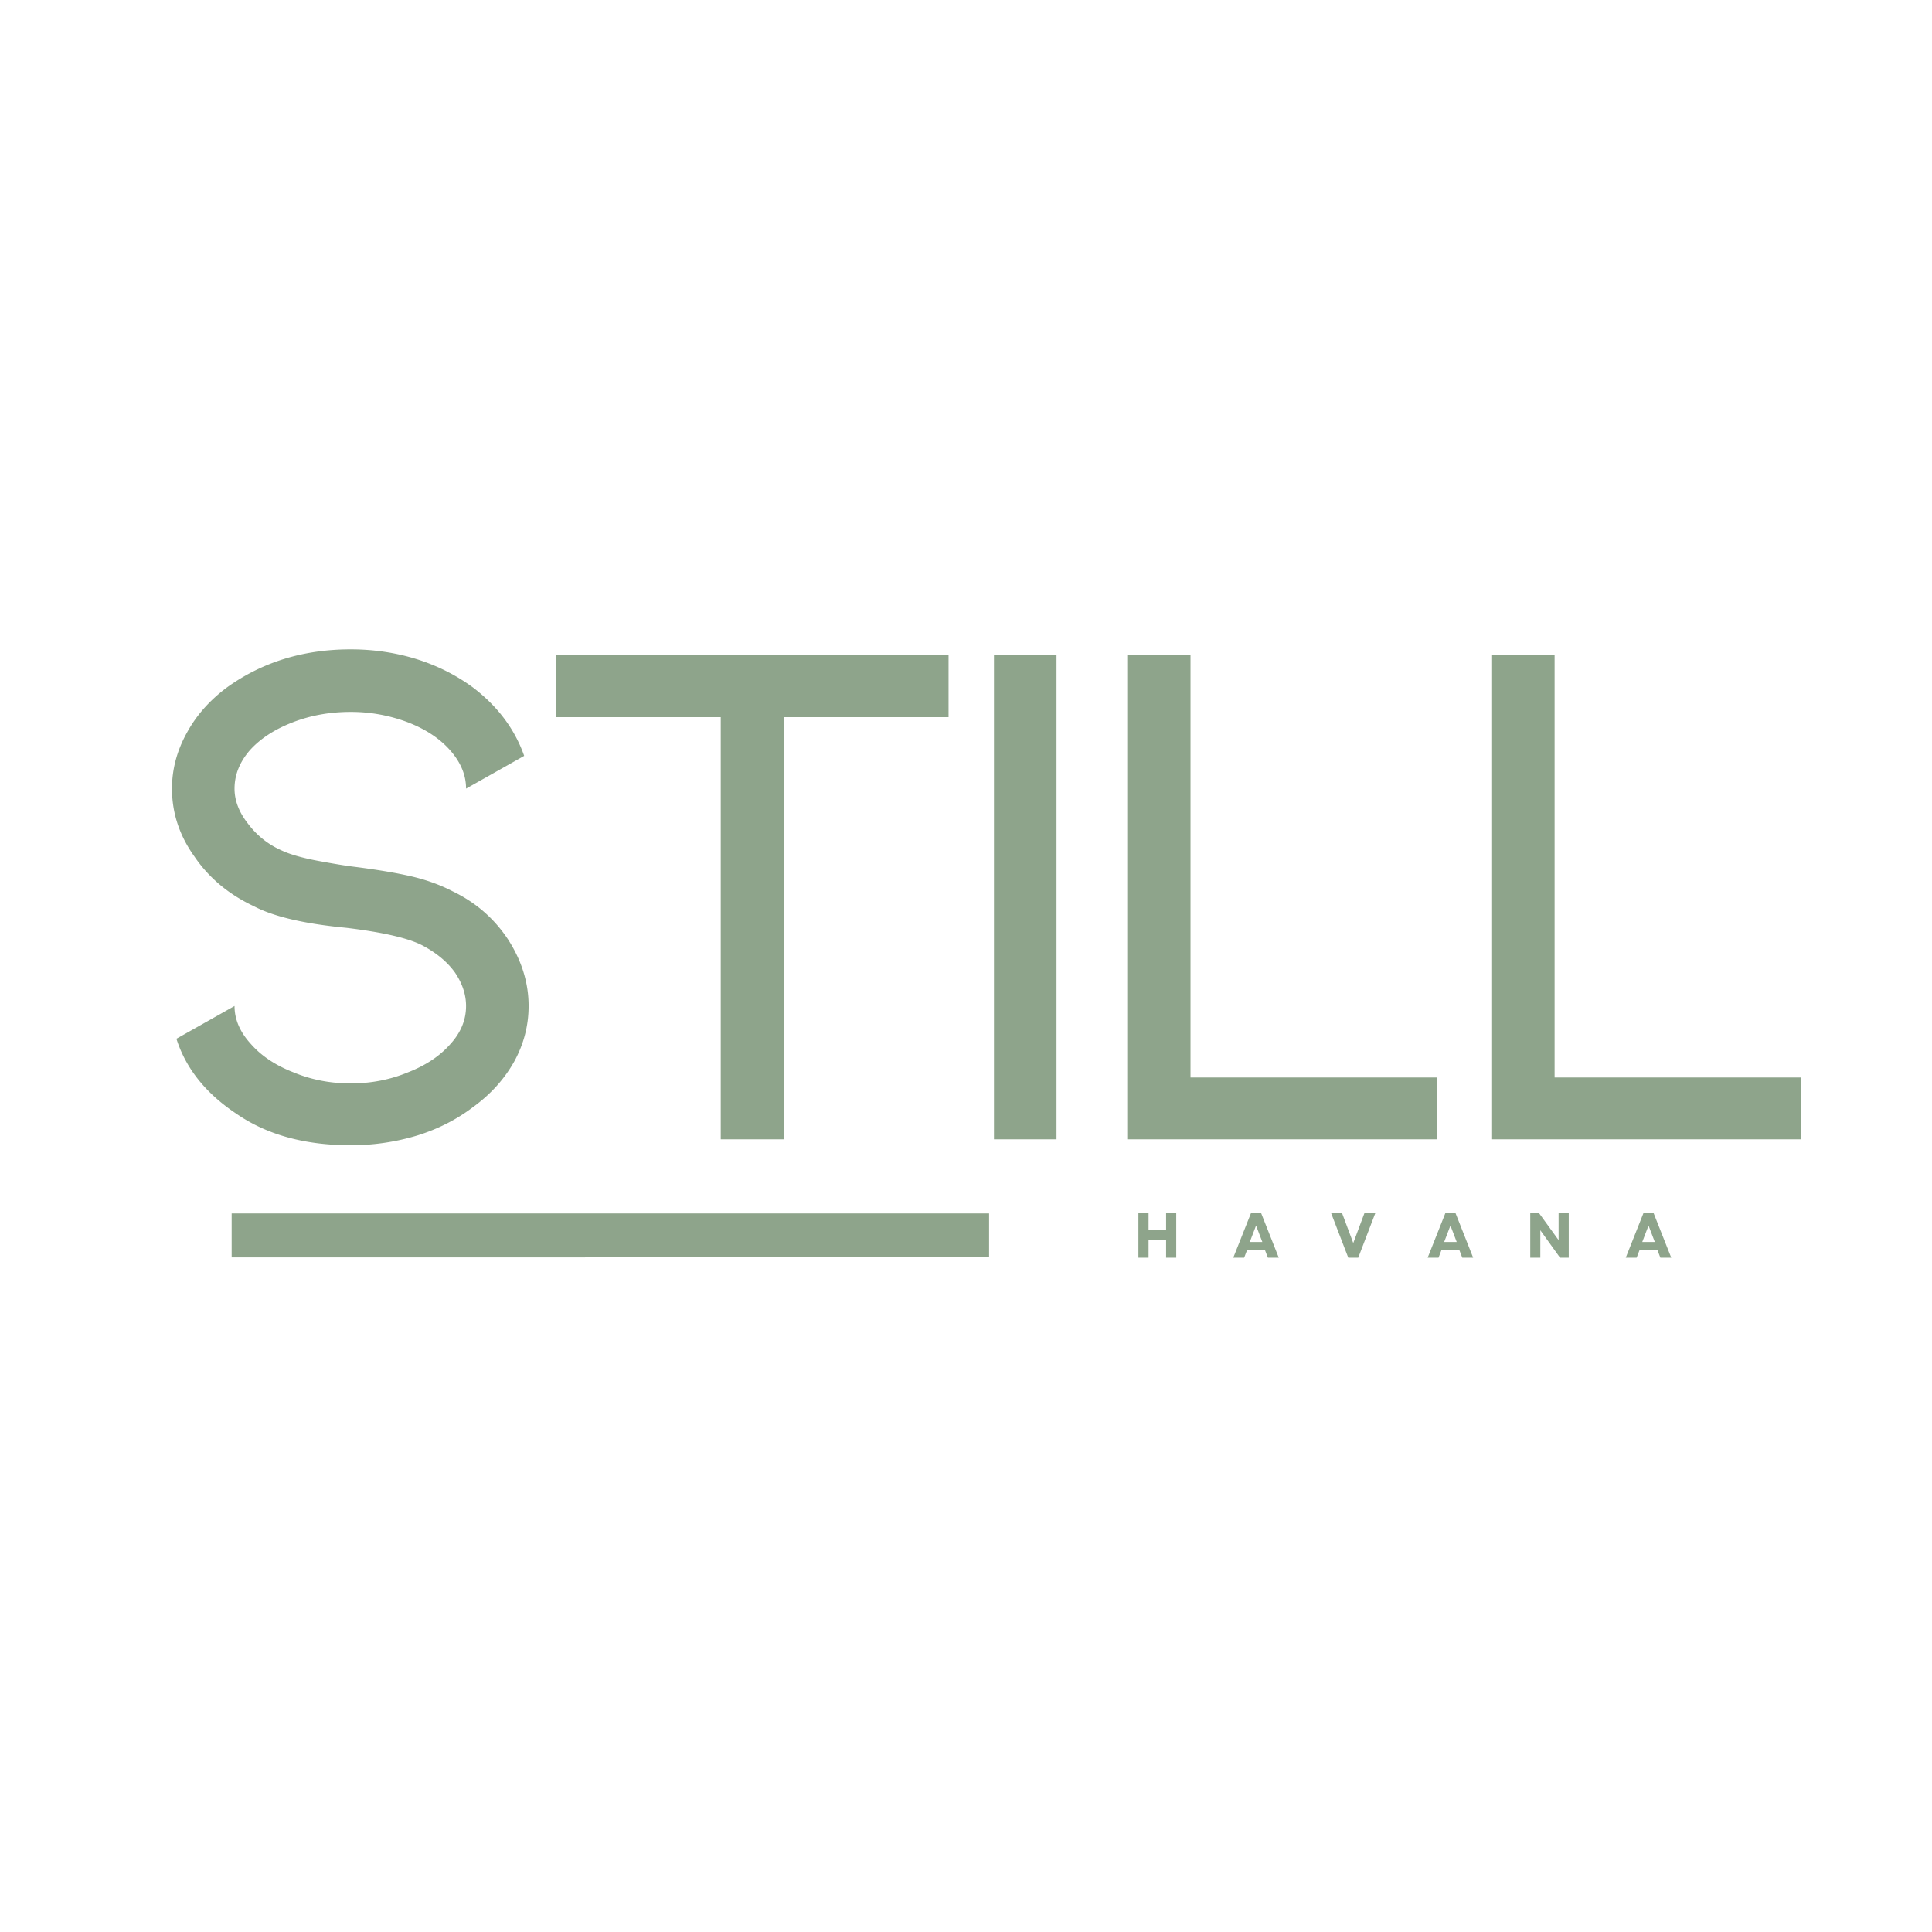 <?xml version="1.0" encoding="UTF-8"?>
<svg data-bbox="-37.5 -37.5 450 450" height="500" viewBox="0 0 375 375" width="500" xmlns="http://www.w3.org/2000/svg" data-type="color">
    <g>
        <defs>
            <clipPath id="0983f056-1022-4c1e-b907-b54c7c4a4a0f">
                <path d="M330 0v175H0V0z"/>
            </clipPath>
            <clipPath id="052f54e8-fe5f-4a1d-97f1-dd772a72102a">
                <path d="M44.965 235.527h147.031v8.528H44.965Zm0 0"/>
            </clipPath>
            <clipPath id="449c7b76-0101-4ee8-b25a-84dddf6ec1af">
                <path d="M.965.527h147.031v8.528H.965Zm0 0"/>
            </clipPath>
            <clipPath id="d4f0d1fb-e9ce-46aa-9999-17262c3de1b0">
                <path d="M148 0v10H0V0z"/>
            </clipPath>
            <clipPath id="670ff5d2-c8be-43fa-b479-adea20953eb5">
                <path d="M117 0v20H0V0z"/>
            </clipPath>
        </defs>
        <path fill="#ffffff" d="M412.5-37.5v450h-450v-450z" data-color="1"/>
        <path fill="#ffffff" d="M412.5-37.5v450h-450v-450z" data-color="1"/>
        <g clip-path="url(#0983f056-1022-4c1e-b907-b54c7c4a4a0f)" transform="translate(23 76)">
            <path d="M79.603 119.26q-.001 5.642-2.75 10.703-2.894 5.203-8.078 8.953-4.784 3.626-10.844 5.5a44.3 44.3 0 0 1-12.86 1.875q-13.298 0-22.109-6.062-8.97-5.936-11.718-14.61l11.28-6.359q-.002 3.906 3.173 7.375 3.045 3.47 8.25 5.5 5.185 2.156 11.125 2.156c3.945 0 7.656-.719 11.125-2.156q5.2-2.03 8.234-5.5 3.03-3.328 3.031-7.375 0-3.311-2.156-6.5-2.175-3.03-6.219-5.203-4.05-2.157-14.89-3.469-12.142-1.154-17.922-4.187-7.36-3.468-11.563-9.688c-2.886-4.039-4.328-8.422-4.328-13.14 0-3.758.961-7.376 2.89-10.844q2.748-5.063 7.798-8.813 10.265-7.373 24-7.375 6.637 0 12.718 1.875 6.061 1.892 10.985 5.5 7.217 5.485 9.968 13.297l-11.28 6.36q-.001-3.905-3.032-7.376-3.033-3.468-8.234-5.484a31.1 31.1 0 0 0-11.125-2.031c-4.055 0-7.813.68-11.282 2.031q-5.203 2.016-8.234 5.344c-2.023 2.312-3.031 4.82-3.031 7.515q-.001 3.47 2.594 6.782 2.607 3.468 6.515 5.203 2.45 1.16 7.078 2.031 4.624.862 7.078 1.156 6.797.863 11.125 1.875c2.895.68 5.547 1.641 7.953 2.891q6.64 3.189 10.688 9.25c2.695 4.148 4.047 8.48 4.047 13m0 0" fill="#8ea48b" data-color="2"/>
            <path d="M84.96 51.057h76.156v12.14H129.18v81.938h-12.282V63.198H84.96Zm0 0" fill="#8ea48b" data-color="2"/>
            <path d="M169.93 51.057h12.14v94.078h-12.14Zm0 0" fill="#8ea48b" data-color="2"/>
            <path d="M195.798 51.057h12.281v82.078h47.844v12h-60.125Zm0 0" fill="#8ea48b" data-color="2"/>
            <path d="M266.468 51.057h12.281v82.078h47.844v12h-60.125Zm0 0" fill="#8ea48b" data-color="2"/>
        </g>
        <g clip-path="url(#052f54e8-fe5f-4a1d-97f1-dd772a72102a)">
            <g clip-path="url(#d4f0d1fb-e9ce-46aa-9999-17262c3de1b0)" transform="translate(44 235)">
                <g clip-path="url(#449c7b76-0101-4ee8-b25a-84dddf6ec1af)">
                    <path d="M.965.527h147.02v8.528H.964Zm0 0" fill="#8ea48b" data-color="2"/>
                </g>
            </g>
        </g>
        <g clip-path="url(#670ff5d2-c8be-43fa-b479-adea20953eb5)" transform="translate(219 230)">
            <path d="M7.342 14.116v-3.5H3.936v3.5h-1.97V5.429h1.97v3.343h3.406V5.428H9.31v8.688Zm0 0" fill="#8ea48b" data-color="2"/>
            <path d="m20.38 14.116 3.453-8.687h1.937l3.438 8.687h-2.11l-.578-1.5h-3.453l-.578 1.5Zm3.203-3.047h2.437l-1.219-3.187Zm0 0" fill="#8ea48b" data-color="2"/>
            <path d="m42.7 14.116-3.345-8.687h2.125l1.157 3.093 1.03 2.75 2.188-5.844h2.11l-3.328 8.688Zm0 0" fill="#8ea48b" data-color="2"/>
            <path d="m58.11 14.116 3.453-8.687H63.5l3.438 8.687h-2.11l-.578-1.5h-3.453l-.578 1.5Zm3.203-3.047h2.437l-1.219-3.187Zm0 0" fill="#8ea48b" data-color="2"/>
            <path d="M78.023 14.116V5.429h1.672l3.828 5.28V5.43h1.969v8.687h-1.688l-3.828-5.328v5.328Zm0 0" fill="#8ea48b" data-color="2"/>
            <path d="m96.558 14.116 3.453-8.687h1.938l3.438 8.687h-2.11l-.578-1.5h-3.453l-.578 1.5Zm3.203-3.047h2.438l-1.219-3.187Zm0 0" fill="#8ea48b" data-color="2"/>
        </g>
    </g>
</svg>
